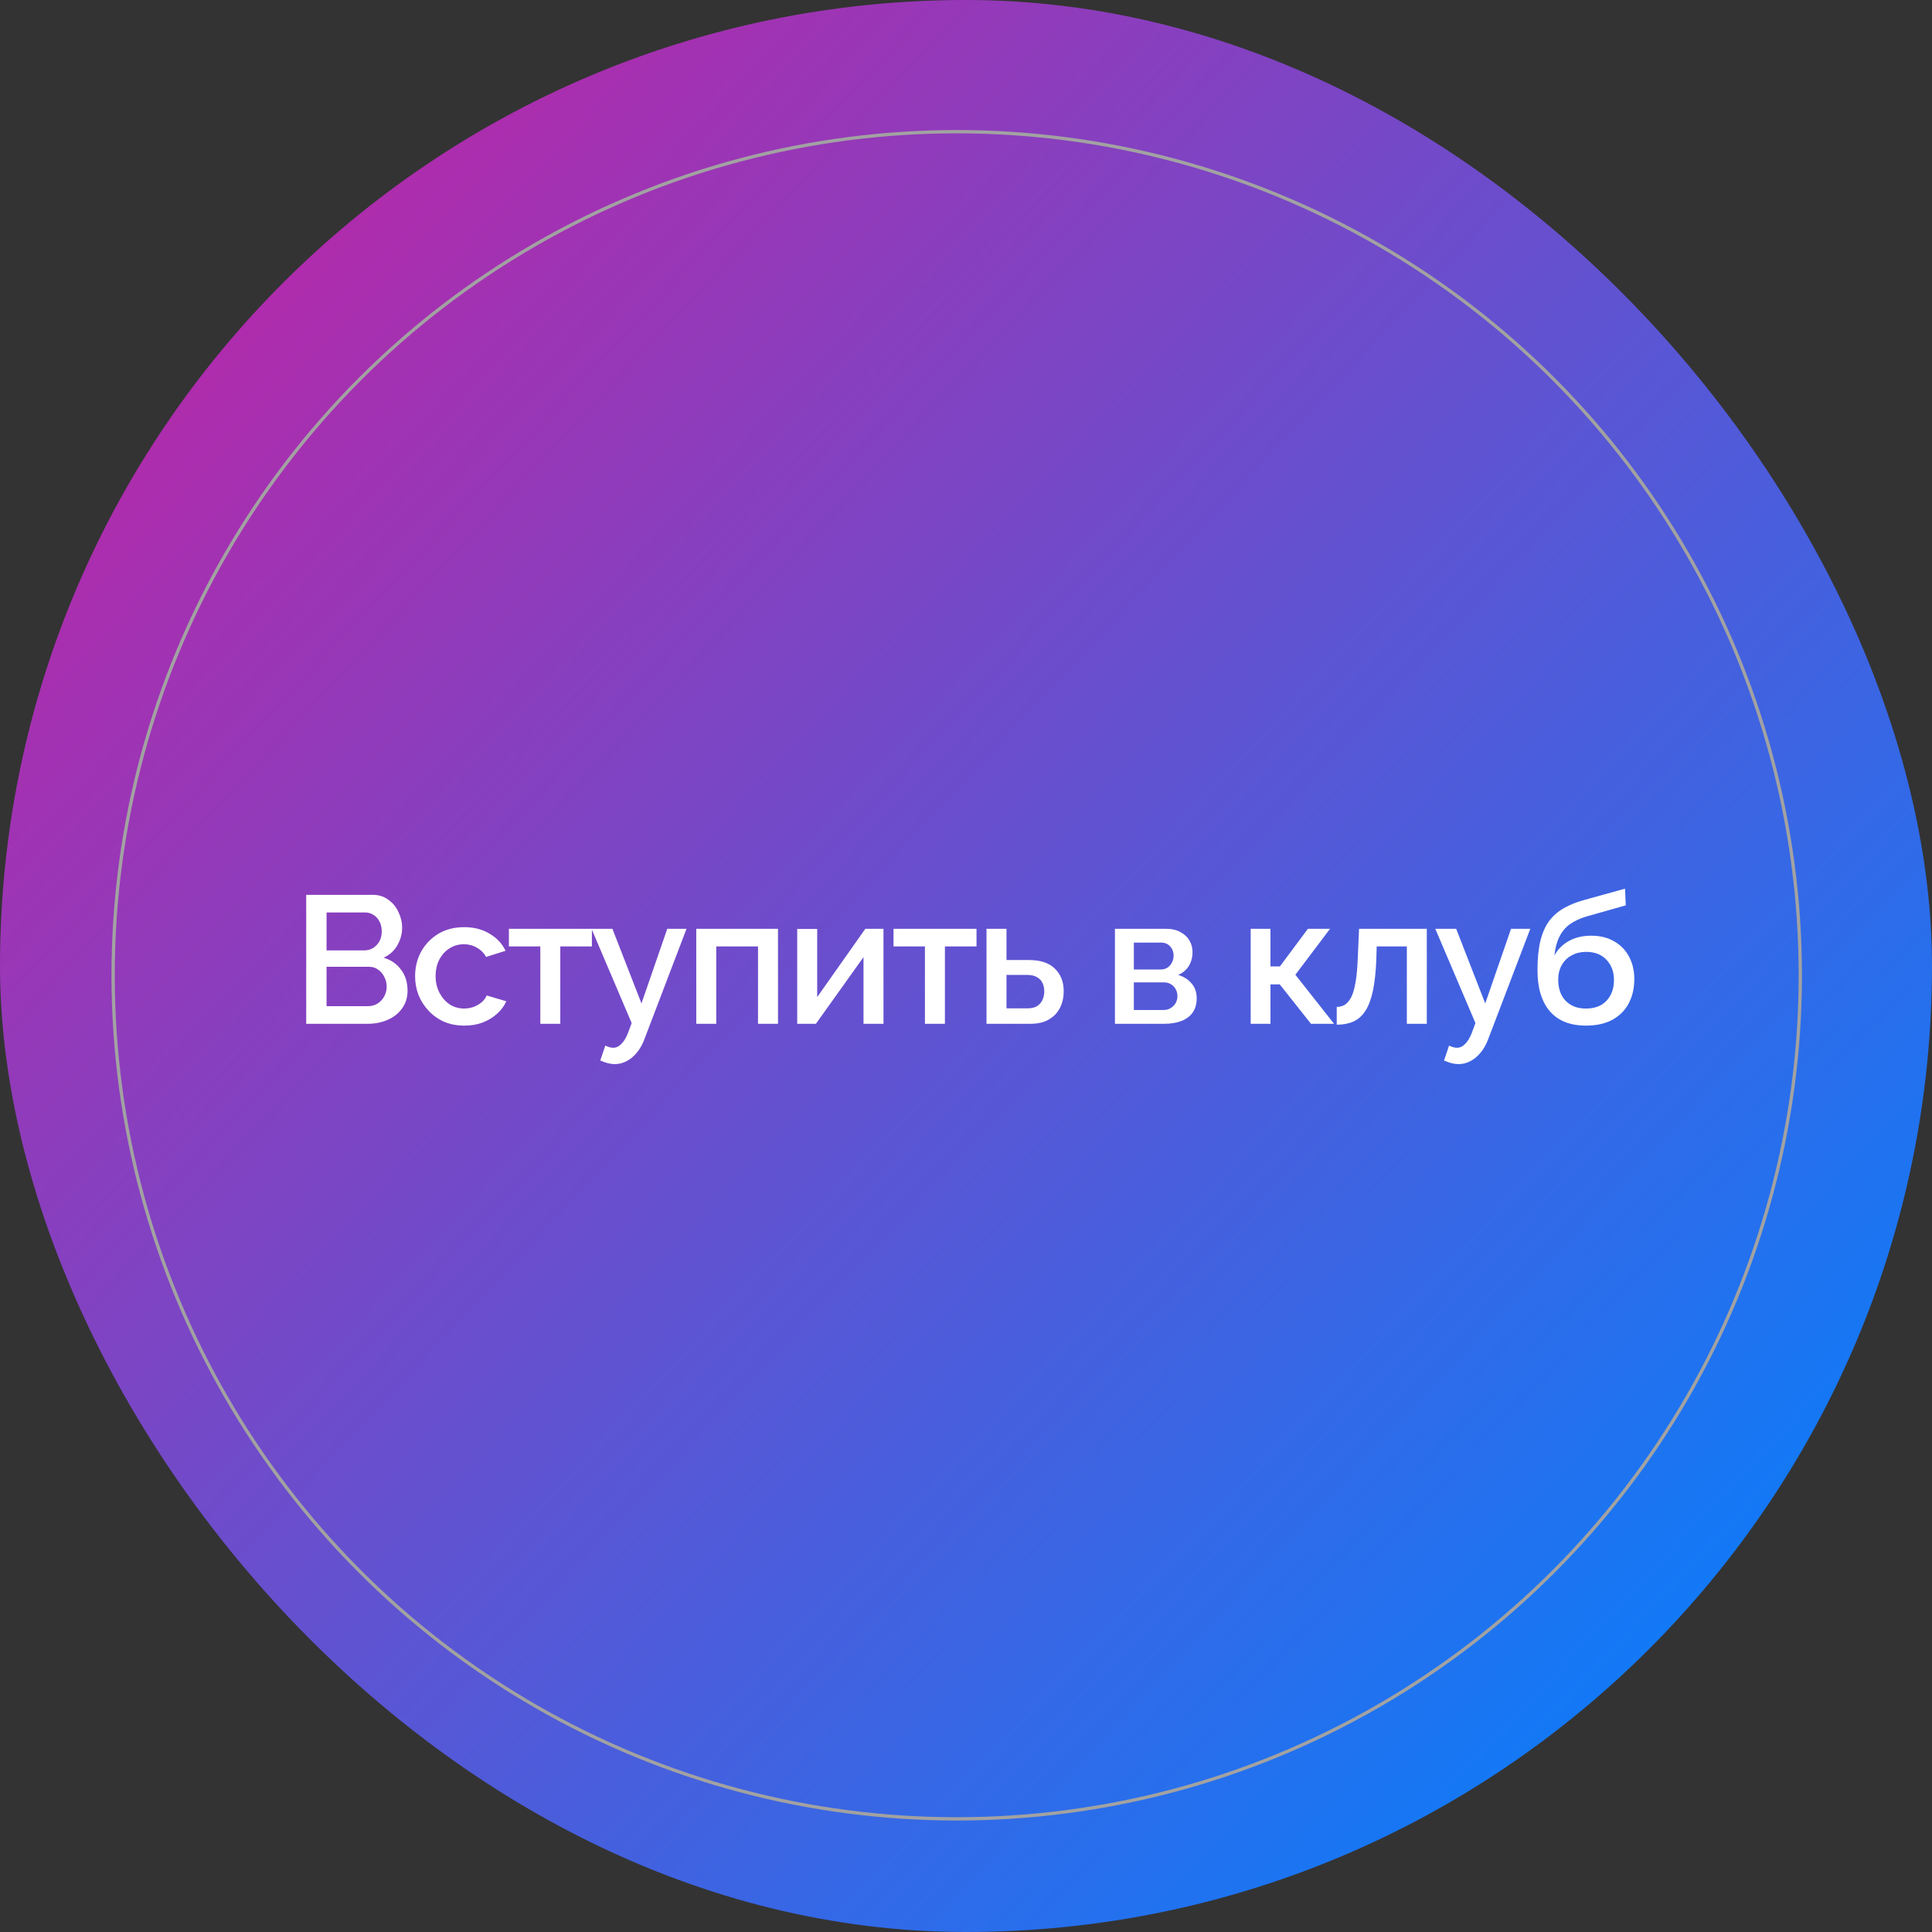 <?xml version="1.0" encoding="UTF-8"?> <svg xmlns="http://www.w3.org/2000/svg" width="117" height="117" viewBox="0 0 117 117" fill="none"><rect x="0" y="0" width="117" height="117" fill="#333333" stroke="none"/> <rect width="117" height="117" rx="58.5" fill="url(#paint0_linear_352_186)"></rect> <path d="M24.681 59.987C24.681 60.405 24.572 60.764 24.352 61.065C24.139 61.366 23.849 61.597 23.483 61.758C23.116 61.919 22.712 62 22.273 62H18.544V54.19H22.57C22.936 54.19 23.252 54.289 23.515 54.487C23.787 54.678 23.992 54.927 24.131 55.235C24.278 55.536 24.352 55.851 24.352 56.181C24.352 56.562 24.253 56.922 24.055 57.259C23.864 57.589 23.589 57.835 23.23 57.996C23.677 58.128 24.029 58.37 24.285 58.722C24.549 59.067 24.681 59.488 24.681 59.987ZM23.416 59.756C23.416 59.536 23.369 59.338 23.273 59.162C23.186 58.979 23.061 58.832 22.899 58.722C22.745 58.605 22.562 58.546 22.349 58.546H19.776V60.933H22.273C22.492 60.933 22.687 60.882 22.855 60.779C23.032 60.669 23.167 60.526 23.262 60.35C23.365 60.167 23.416 59.969 23.416 59.756ZM19.776 55.257V57.556H22.041C22.247 57.556 22.43 57.508 22.591 57.413C22.753 57.31 22.881 57.175 22.977 57.006C23.072 56.83 23.119 56.632 23.119 56.412C23.119 56.185 23.076 55.987 22.988 55.818C22.899 55.642 22.779 55.506 22.625 55.411C22.478 55.308 22.305 55.257 22.108 55.257H19.776ZM28.119 62.11C27.672 62.11 27.265 62.033 26.898 61.879C26.539 61.718 26.227 61.498 25.963 61.219C25.699 60.94 25.494 60.621 25.347 60.262C25.208 59.903 25.138 59.521 25.138 59.118C25.138 58.575 25.259 58.08 25.501 57.633C25.751 57.186 26.095 56.826 26.535 56.555C26.983 56.284 27.511 56.148 28.119 56.148C28.706 56.148 29.216 56.28 29.648 56.544C30.088 56.801 30.411 57.145 30.616 57.578L29.439 57.952C29.307 57.71 29.12 57.523 28.878 57.391C28.644 57.252 28.383 57.182 28.097 57.182C27.775 57.182 27.481 57.266 27.217 57.435C26.961 57.596 26.755 57.824 26.601 58.117C26.455 58.403 26.381 58.737 26.381 59.118C26.381 59.485 26.458 59.818 26.612 60.119C26.766 60.412 26.972 60.647 27.228 60.823C27.492 60.992 27.786 61.076 28.108 61.076C28.306 61.076 28.497 61.043 28.68 60.977C28.871 60.904 29.036 60.808 29.175 60.691C29.315 60.566 29.414 60.431 29.472 60.284L30.66 60.636C30.536 60.922 30.349 61.175 30.099 61.395C29.857 61.615 29.568 61.791 29.23 61.923C28.9 62.048 28.53 62.11 28.119 62.11ZM32.721 62V57.314H30.818V56.247H35.845V57.314H33.931V62H32.721ZM37.23 64.442C37.098 64.442 36.959 64.424 36.812 64.387C36.666 64.35 36.512 64.295 36.35 64.222L36.658 63.32C36.746 63.364 36.831 63.397 36.911 63.419C36.992 63.441 37.065 63.452 37.131 63.452C37.315 63.452 37.48 63.375 37.626 63.221C37.78 63.074 37.916 62.851 38.033 62.55L38.253 61.956L35.822 56.247H37.087L38.847 60.768L40.409 56.247H41.575L39.045 62.88C38.921 63.225 38.763 63.511 38.572 63.738C38.389 63.965 38.184 64.138 37.956 64.255C37.729 64.38 37.487 64.442 37.23 64.442ZM42.165 62V56.247H47.115V62H45.905V57.314H43.375V62H42.165ZM48.278 62V56.258H49.488V60.383L52.403 56.247H53.503V62H52.293V57.963L49.411 62H48.278ZM56.013 62V57.314H54.11V56.247H59.137V57.314H57.223V62H56.013ZM59.742 62V56.247H60.952V58.139H62.327C63.009 58.139 63.526 58.311 63.878 58.656C64.237 59.001 64.417 59.455 64.417 60.02C64.417 60.401 64.34 60.742 64.186 61.043C64.032 61.344 63.804 61.578 63.504 61.747C63.21 61.916 62.844 62 62.404 62H59.742ZM60.952 61.065H62.217C62.459 61.065 62.653 61.021 62.8 60.933C62.946 60.838 63.056 60.713 63.13 60.559C63.203 60.398 63.24 60.225 63.24 60.042C63.24 59.859 63.207 59.694 63.141 59.547C63.075 59.393 62.965 59.272 62.811 59.184C62.664 59.089 62.462 59.041 62.206 59.041H60.952V61.065ZM67.52 62V56.247H70.6C70.967 56.247 71.268 56.317 71.502 56.456C71.745 56.588 71.924 56.76 72.041 56.973C72.159 57.178 72.218 57.406 72.218 57.655C72.218 57.97 72.144 58.249 71.998 58.491C71.851 58.733 71.635 58.916 71.349 59.041C71.678 59.136 71.946 59.305 72.151 59.547C72.364 59.782 72.471 60.086 72.471 60.46C72.471 60.797 72.39 61.083 72.228 61.318C72.067 61.545 71.836 61.718 71.535 61.835C71.242 61.945 70.897 62 70.501 62H67.52ZM68.665 61.164H70.469C70.623 61.164 70.762 61.127 70.886 61.054C71.019 60.973 71.121 60.871 71.195 60.746C71.268 60.614 71.305 60.475 71.305 60.328C71.305 60.167 71.268 60.024 71.195 59.899C71.129 59.774 71.033 59.675 70.909 59.602C70.791 59.529 70.652 59.492 70.49 59.492H68.665V61.164ZM68.665 58.711H70.293C70.447 58.711 70.582 58.674 70.7 58.601C70.817 58.52 70.909 58.414 70.975 58.282C71.04 58.15 71.073 58.011 71.073 57.864C71.073 57.651 71.004 57.468 70.865 57.314C70.725 57.16 70.542 57.083 70.314 57.083H68.665V58.711ZM75.74 62V56.247H76.939V58.524H77.511L79.205 56.247H80.547L78.446 59.03L80.789 62H79.392L77.5 59.613H76.939V62H75.74ZM80.951 62.055V60.977C81.134 60.977 81.299 60.933 81.445 60.845C81.592 60.75 81.721 60.596 81.831 60.383C81.941 60.163 82.028 59.859 82.094 59.47C82.16 59.081 82.204 58.586 82.227 57.985L82.303 56.247H86.406V62H85.197V57.314H83.371L83.349 58.095C83.319 58.865 83.249 59.507 83.139 60.02C83.029 60.526 82.876 60.929 82.677 61.23C82.487 61.523 82.245 61.736 81.951 61.868C81.665 61.993 81.332 62.055 80.951 62.055ZM88.328 64.442C88.196 64.442 88.057 64.424 87.91 64.387C87.763 64.35 87.609 64.295 87.448 64.222L87.756 63.32C87.844 63.364 87.928 63.397 88.009 63.419C88.09 63.441 88.163 63.452 88.229 63.452C88.412 63.452 88.577 63.375 88.724 63.221C88.878 63.074 89.014 62.851 89.131 62.55L89.351 61.956L86.92 56.247H88.185L89.945 60.768L91.507 56.247H92.673L90.143 62.88C90.018 63.225 89.861 63.511 89.67 63.738C89.487 63.965 89.281 64.138 89.054 64.255C88.827 64.38 88.585 64.442 88.328 64.442ZM96.046 62.11C95.085 62.11 94.355 61.82 93.857 61.241C93.358 60.662 93.109 59.833 93.109 58.755C93.109 58.051 93.167 57.457 93.285 56.973C93.409 56.482 93.589 56.078 93.824 55.763C94.066 55.448 94.363 55.191 94.715 54.993C95.074 54.788 95.488 54.623 95.958 54.498L98.411 53.816L98.455 54.828L96.046 55.51C95.664 55.627 95.338 55.781 95.067 55.972C94.803 56.163 94.594 56.412 94.44 56.72C94.286 57.021 94.183 57.402 94.132 57.864C94.337 57.49 94.63 57.197 95.012 56.984C95.393 56.771 95.844 56.665 96.365 56.665C96.9 56.665 97.362 56.779 97.751 57.006C98.139 57.226 98.44 57.534 98.653 57.93C98.865 58.326 98.972 58.781 98.972 59.294C98.972 59.851 98.858 60.343 98.631 60.768C98.411 61.186 98.081 61.516 97.641 61.758C97.208 61.993 96.676 62.11 96.046 62.11ZM96.046 61.076C96.581 61.076 96.995 60.918 97.289 60.603C97.589 60.288 97.74 59.87 97.74 59.349C97.74 58.85 97.589 58.443 97.289 58.128C96.995 57.805 96.581 57.644 96.046 57.644C95.73 57.644 95.444 57.714 95.188 57.853C94.931 57.985 94.729 58.179 94.583 58.436C94.436 58.685 94.363 58.99 94.363 59.349C94.363 59.686 94.429 59.987 94.561 60.251C94.693 60.508 94.883 60.709 95.133 60.856C95.382 61.003 95.686 61.076 96.046 61.076Z" fill="white"></path> <circle cx="57.938" cy="59.062" r="51.087" stroke="#A2A2A2" stroke-width="0.2"></circle> <defs> <linearGradient id="paint0_linear_352_186" x1="8.438" y1="-9.562" x2="122.063" y2="96.75" gradientUnits="userSpaceOnUse"> <stop stop-color="#CF1C9D"></stop> <stop offset="1" stop-color="#0082FF"></stop> </linearGradient> </defs> </svg> 